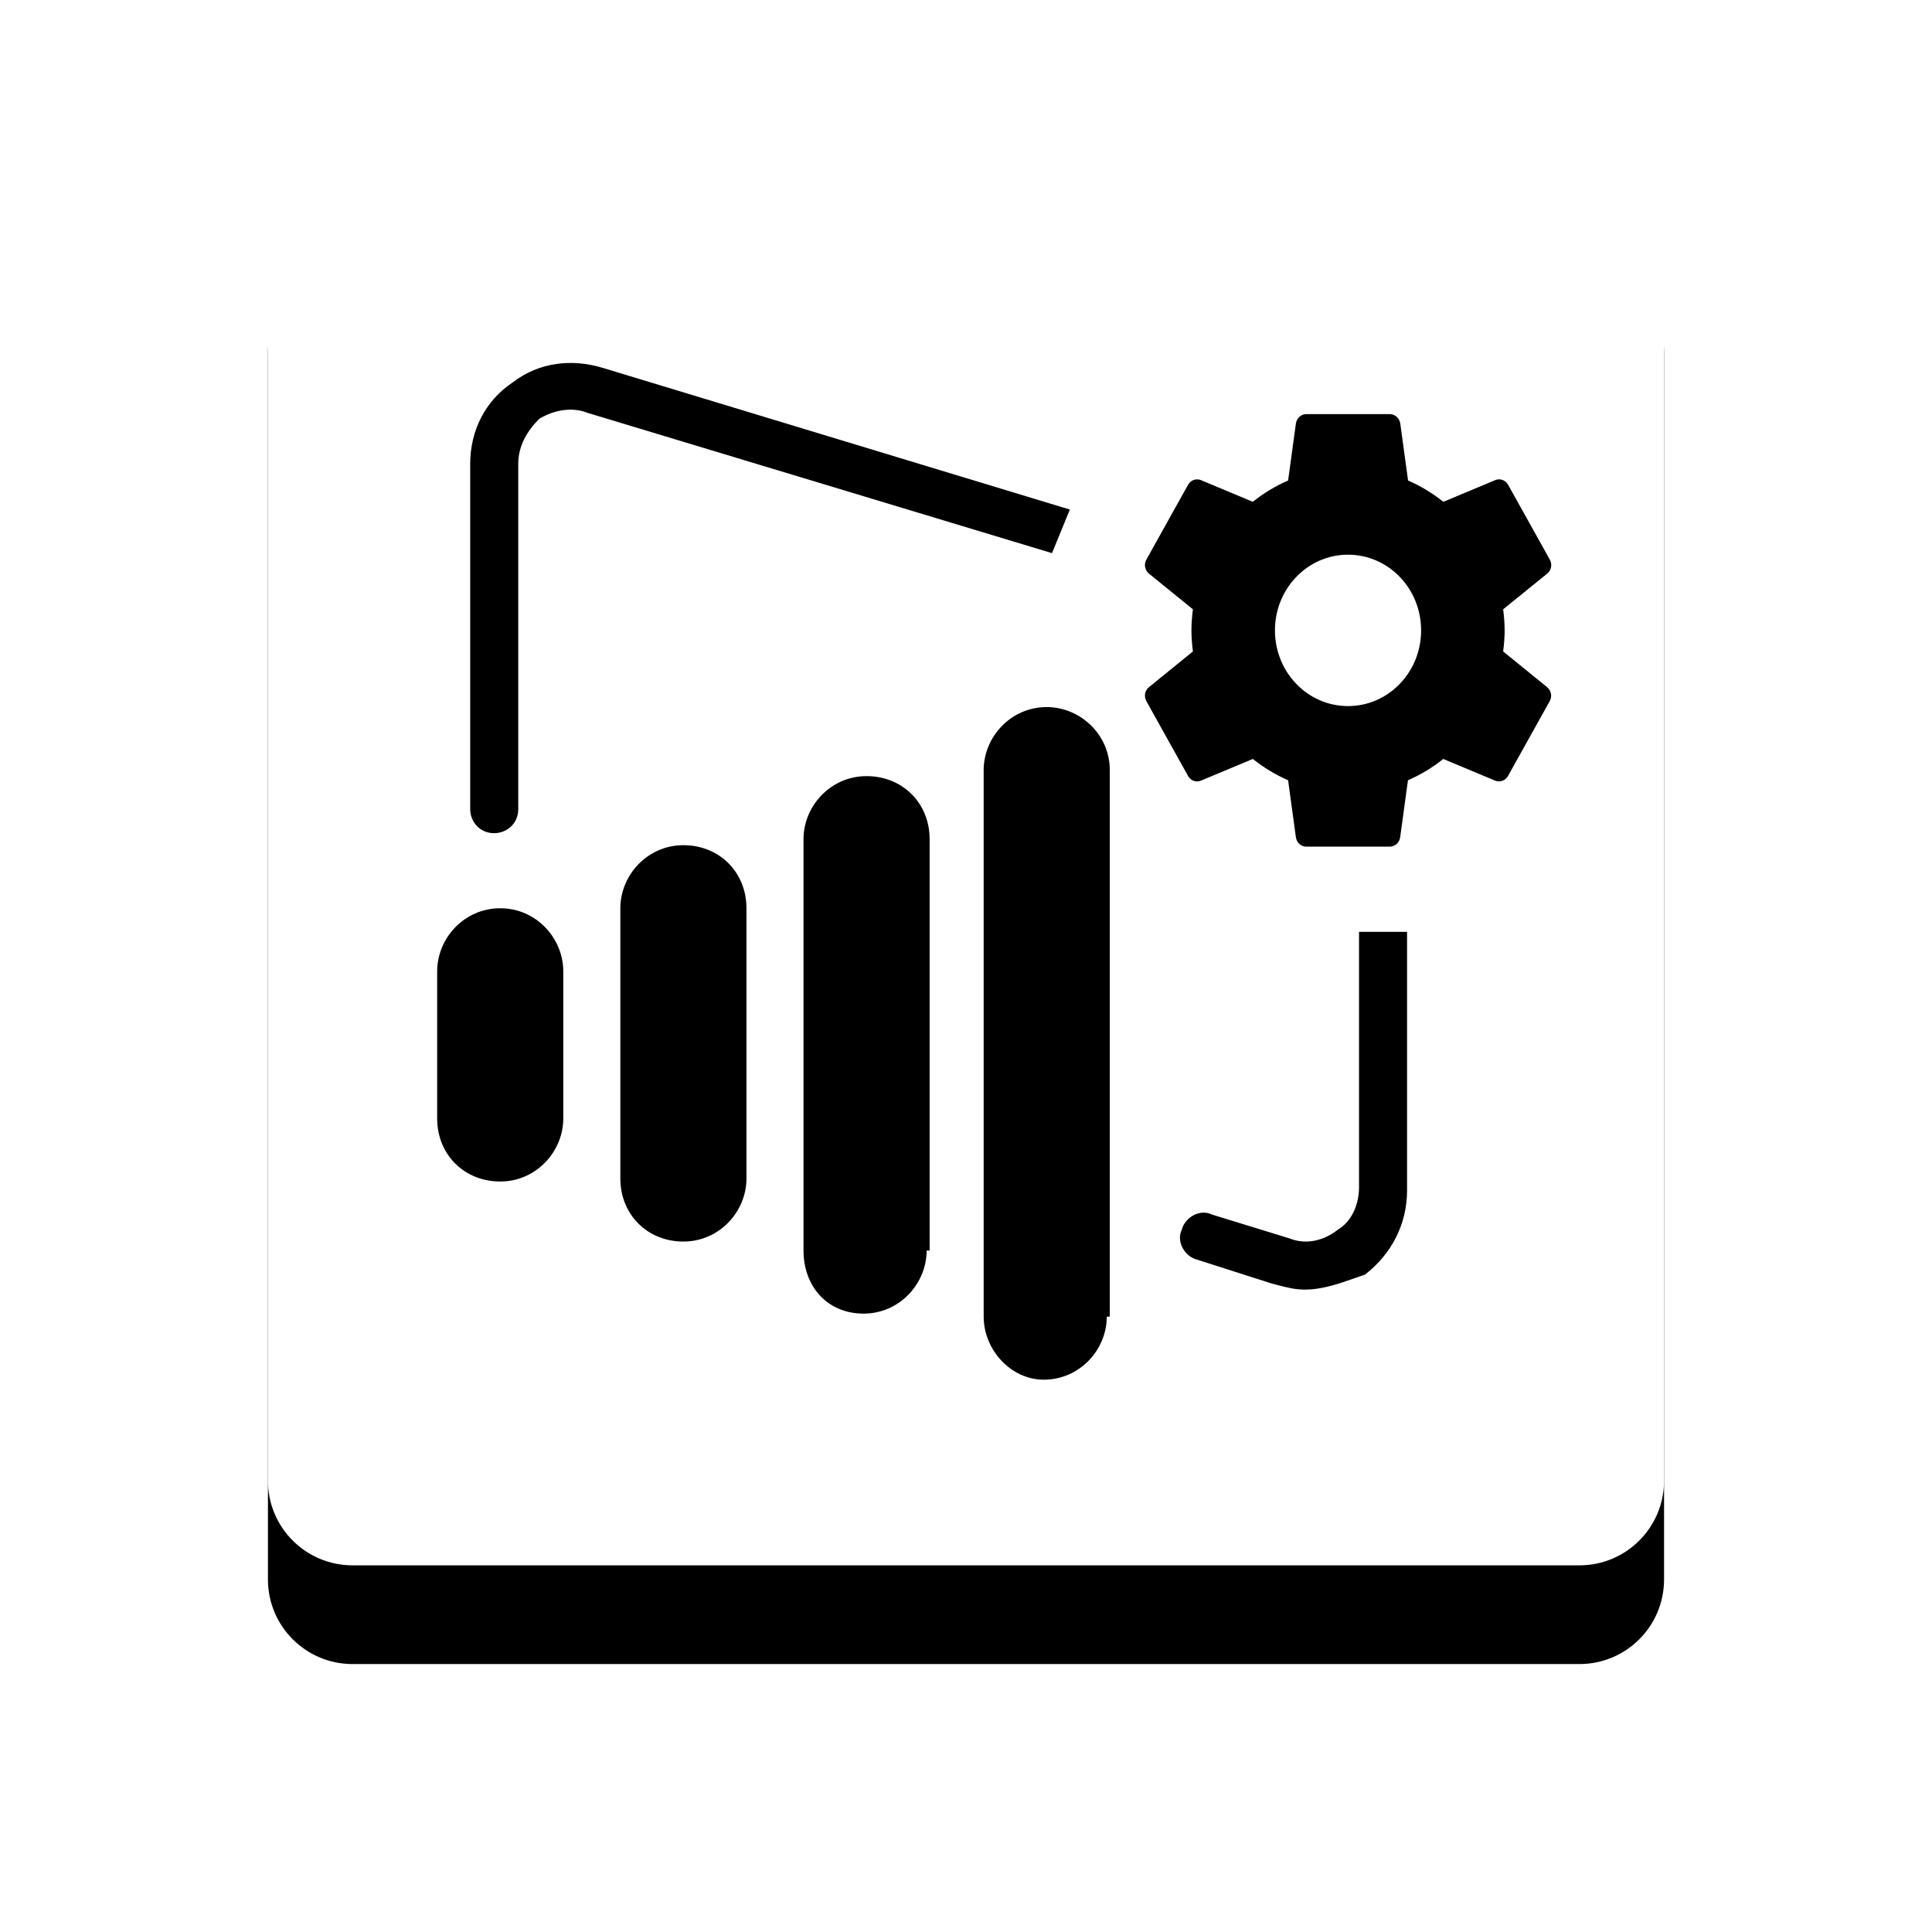 <svg width="137" height="137" viewBox="0 0 137 137" fill="none" xmlns="http://www.w3.org/2000/svg">
<g filter="url(#filter0_d_2_53)">
<path d="M112 12H25C21.686 12 19 14.686 19 18V105C19 108.314 21.686 111 25 111H112C115.314 111 118 108.314 118 105V18C118 14.686 115.314 12 112 12Z" fill="black"/>
</g>
<path d="M112 12H25C21.686 12 19 14.686 19 18V105C19 108.314 21.686 111 25 111H112C115.314 111 118 108.314 118 105V18C118 14.686 115.314 12 112 12Z" fill="white"/>
<path d="M52.932 83.569C52.932 85.911 51.015 88.04 48.46 88.04C45.905 88.04 43.989 86.124 43.989 83.569V64.405C43.989 62.063 45.905 59.933 48.46 59.933C51.015 59.933 52.932 61.85 52.932 64.405V83.569Z" fill="black"/>
<path d="M65.708 88.679C65.708 91.021 63.791 93.15 61.236 93.15C58.681 93.15 56.977 91.234 56.977 88.679V59.507C56.977 57.165 58.894 55.036 61.449 55.036C64.004 55.036 65.921 56.952 65.921 59.507V88.679H65.708Z" fill="black"/>
<path d="M39.943 79.31C39.943 81.652 38.027 83.782 35.471 83.782C32.916 83.782 31 81.865 31 79.31V68.876C31 66.534 32.916 64.405 35.471 64.405C38.027 64.405 39.943 66.534 39.943 68.876V79.31Z" fill="black"/>
<path d="M78.483 93.363C78.483 95.706 76.567 97.835 74.012 97.835C71.67 97.835 69.753 95.706 69.753 93.363V54.61C69.753 52.268 71.67 50.139 74.225 50.139C76.567 50.139 78.696 52.055 78.696 54.61V93.363H78.483Z" fill="black"/>
<path fill-rule="evenodd" clip-rule="evenodd" d="M90.616 91.13C91.272 91.301 91.831 91.447 92.537 91.447C93.763 91.447 94.989 91.015 96.096 90.624C96.335 90.54 96.569 90.458 96.796 90.382C98.712 88.892 99.776 86.763 99.776 84.42V66.078H96.37V84.207C96.37 85.272 95.944 86.55 94.879 87.188C93.814 88.04 92.537 88.253 91.472 87.827L85.936 86.124C85.084 85.698 84.02 86.337 83.807 87.188C83.381 88.04 84.02 89.105 84.871 89.318L90.195 91.021C90.341 91.058 90.481 91.094 90.616 91.13ZM41.647 29.271L74.599 39.224L75.864 36.132L42.711 26.077C40.582 25.439 38.24 25.651 36.323 27.142C34.407 28.42 33.342 30.549 33.342 32.891V57.378C33.342 58.23 33.981 59.082 35.046 59.082C35.897 59.082 36.749 58.443 36.749 57.378V32.891C36.749 31.614 37.388 30.549 38.24 29.697C39.304 29.058 40.582 28.846 41.647 29.271Z" fill="black"/>
<path d="M109.716 48.734L106.591 46.196C106.651 45.706 106.695 45.207 106.695 44.701C106.695 44.195 106.651 43.697 106.591 43.206L109.723 40.668C110.004 40.438 110.086 40.024 109.901 39.686L106.939 34.373C106.754 34.043 106.369 33.905 106.036 34.043L102.349 35.584C101.587 34.978 100.75 34.465 99.847 34.074L99.292 30.01C99.225 29.649 98.922 29.366 98.552 29.366H92.629C92.259 29.366 91.956 29.649 91.896 30.01L91.341 34.074C90.438 34.465 89.601 34.971 88.839 35.584L85.152 34.043C84.819 33.913 84.434 34.043 84.249 34.373L81.288 39.686C81.103 40.016 81.184 40.43 81.465 40.668L84.589 43.206C84.53 43.697 84.486 44.195 84.486 44.701C84.486 45.207 84.53 45.706 84.589 46.196L81.465 48.734C81.184 48.964 81.103 49.378 81.288 49.716L84.249 55.029C84.434 55.359 84.819 55.497 85.152 55.359L88.839 53.818C89.601 54.424 90.438 54.937 91.341 55.328L91.896 59.392C91.955 59.753 92.259 60.036 92.629 60.036H98.552C98.922 60.036 99.225 59.753 99.284 59.392L99.84 55.328C100.743 54.937 101.579 54.431 102.342 53.818L106.029 55.359C106.362 55.489 106.747 55.359 106.932 55.029L109.893 49.716C110.078 49.386 109.997 48.972 109.716 48.734ZM95.59 50.069C92.725 50.069 90.408 47.669 90.408 44.701C90.408 41.734 92.725 39.334 95.59 39.334C98.455 39.334 100.773 41.734 100.773 44.701C100.773 47.669 98.455 50.069 95.59 50.069Z" fill="black"/>
<defs>
<filter id="filter0_d_2_53" x="4" y="4" width="129" height="129" filterUnits="userSpaceOnUse" color-interpolation-filters="sRGB">
<feFlood flood-opacity="0" result="BackgroundImageFix"/>
<feColorMatrix in="SourceAlpha" type="matrix" values="0 0 0 0 0 0 0 0 0 0 0 0 0 0 0 0 0 0 127 0" result="hardAlpha"/>
<feOffset dy="7"/>
<feGaussianBlur stdDeviation="7.5"/>
<feColorMatrix type="matrix" values="0 0 0 0 0 0 0 0 0 0 0 0 0 0 0 0 0 0 0.15 0"/>
<feBlend mode="normal" in2="BackgroundImageFix" result="effect1_dropShadow_2_53"/>
<feBlend mode="normal" in="SourceGraphic" in2="effect1_dropShadow_2_53" result="shape"/>
</filter>
</defs>
</svg>
